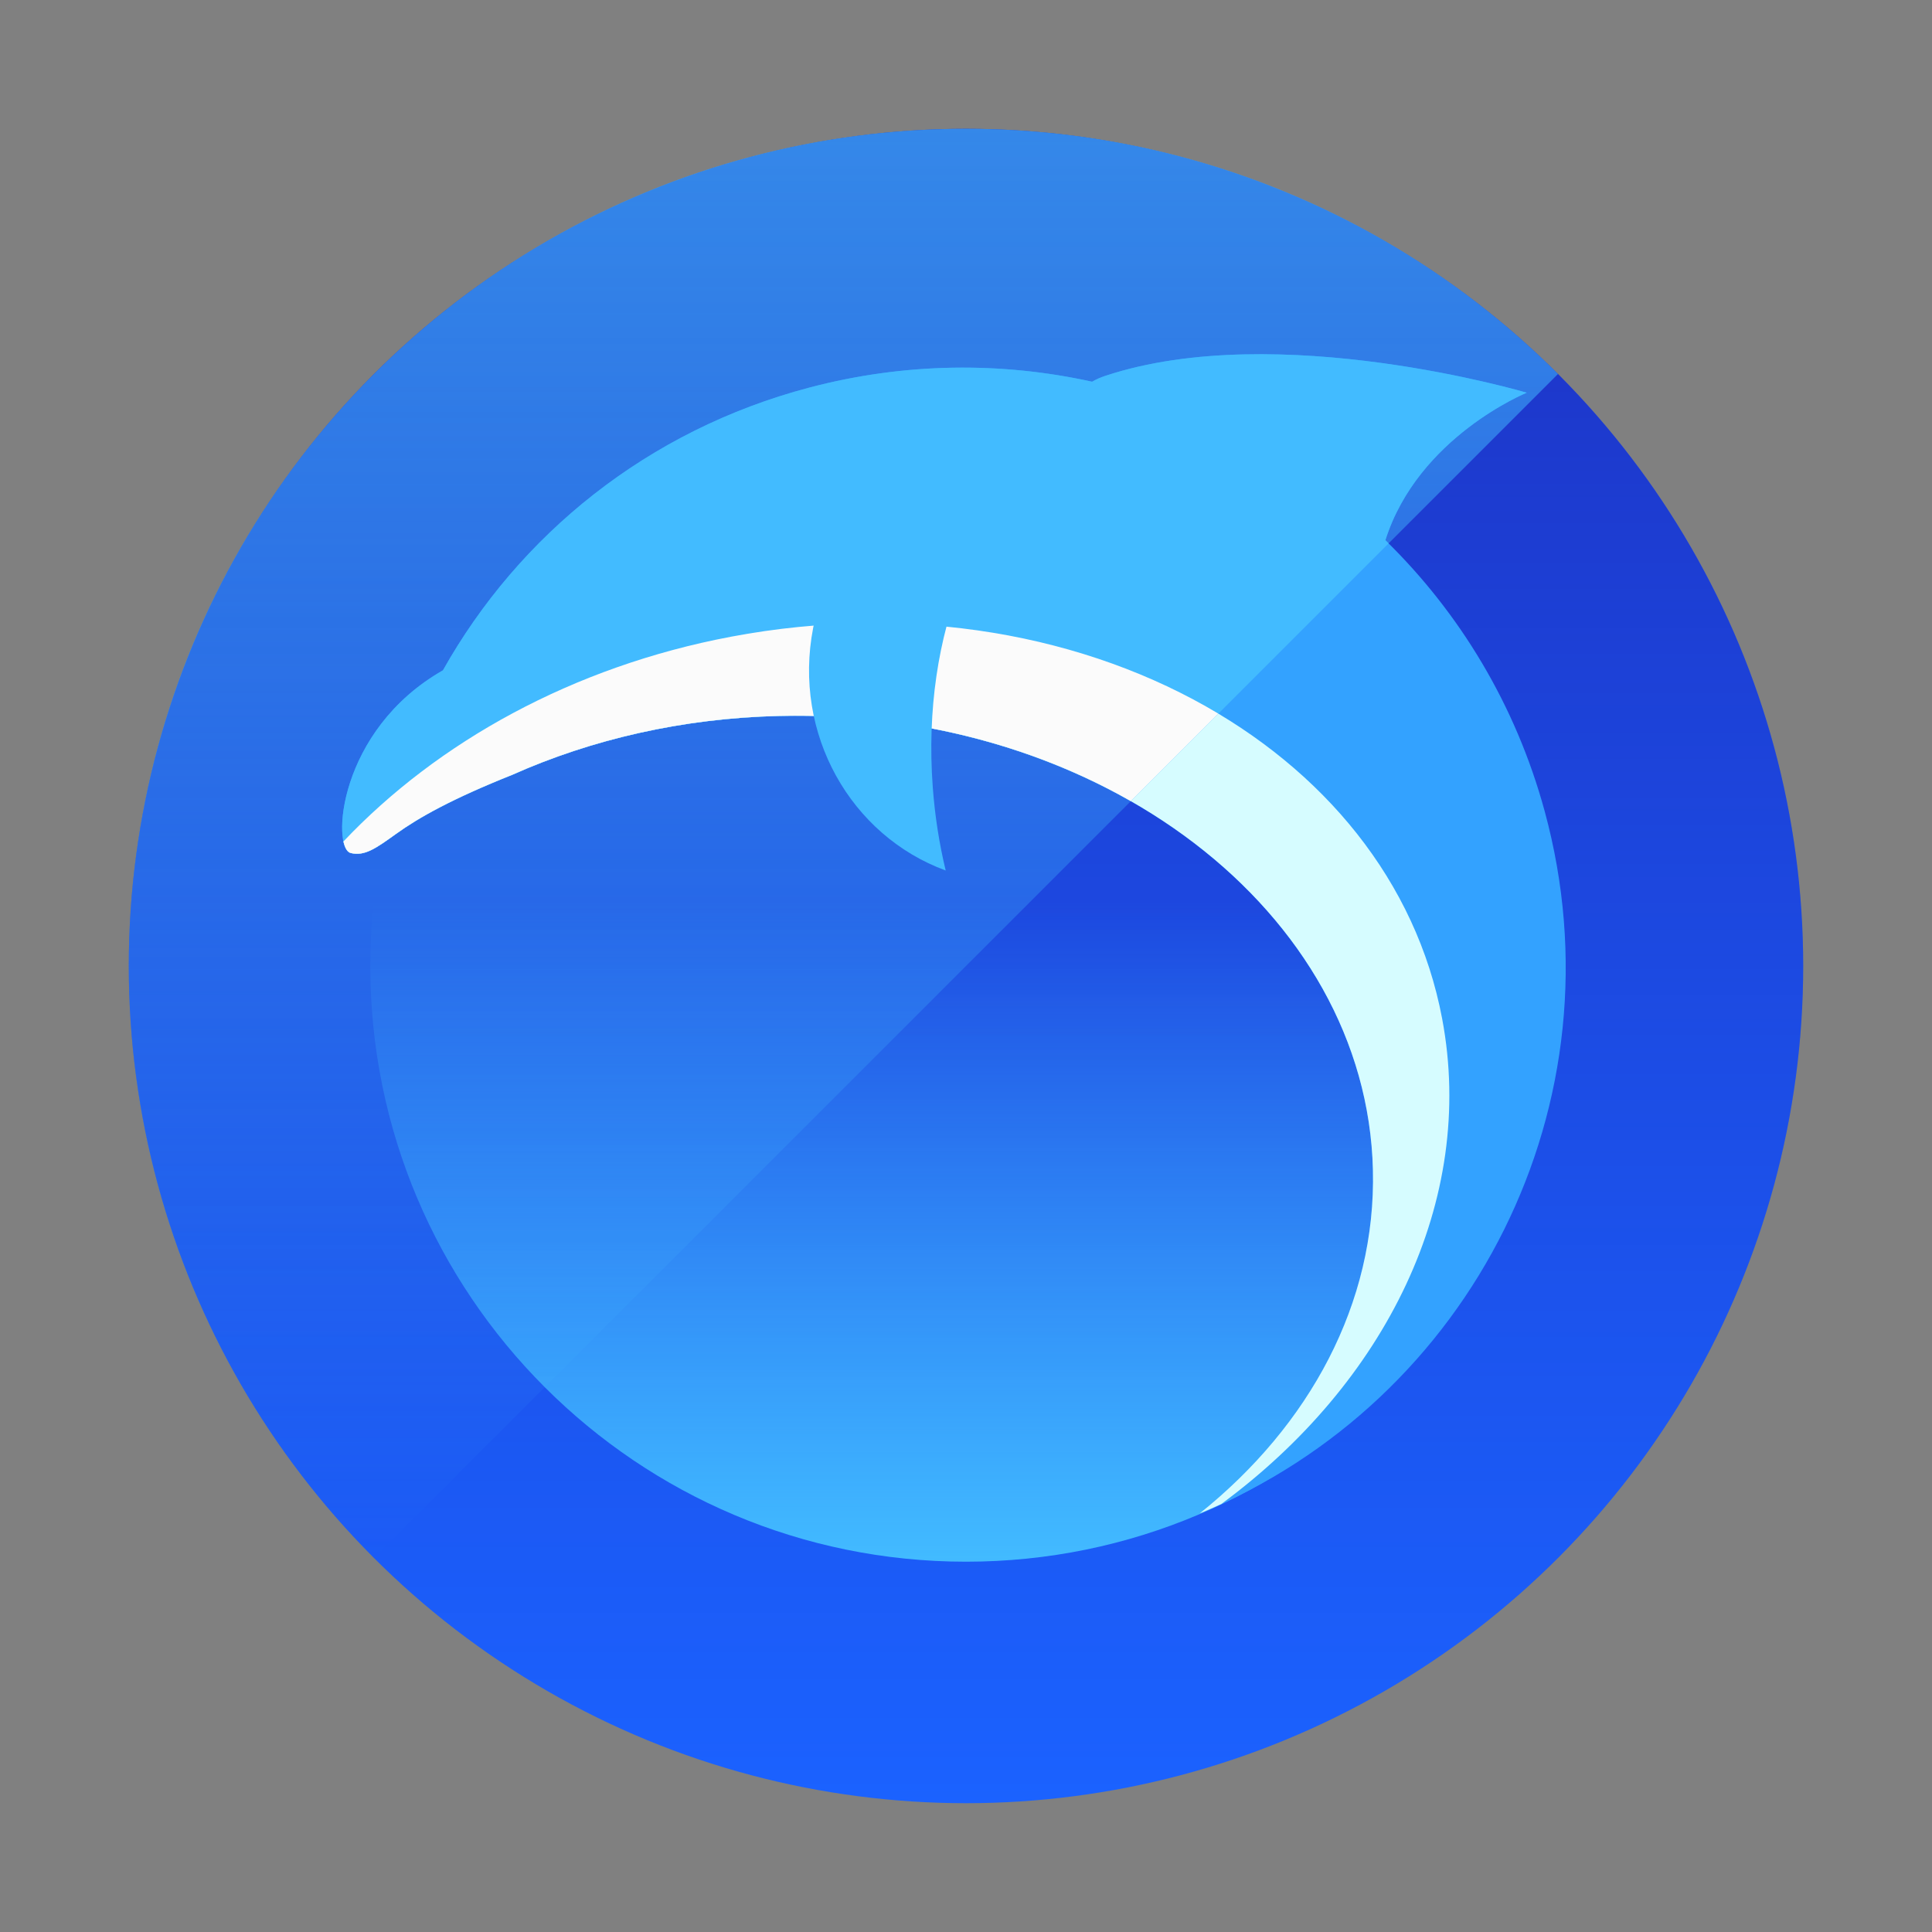 <svg width="120" height="120" viewBox="0 0 120 120" fill="none" xmlns="http://www.w3.org/2000/svg">
<rect x="0" y="0" width="120" height="120" fill="#808080" stroke="none"/>
<circle cx="60" cy="60" r="52" fill="#1B62FF"/>
<circle cx="60" cy="60" r="52" fill="url(#paint0_linear_222_589)"/>
<path d="M97 60C97 80.434 80.434 97 60 97C39.566 97 23 80.434 23 60C23 39.566 39.566 23 60 23C80.434 23 97 39.566 97 60Z" fill="url(#paint1_linear_222_589)"/>
<path d="M96.77 23.23C87.359 13.82 74.359 8 60 8C31.281 8 8 31.281 8 60C8 74.359 13.82 87.359 23.23 96.77L96.77 23.23Z" fill="url(#paint2_linear_222_589)" fill-opacity="0.63"/>
<path d="M95.94 50.376C100.882 68.497 91.43 87.033 74.518 94C81.332 88.541 85.478 80.954 85.274 72.656C84.878 56.613 68.368 43.993 48.397 44.468C42.385 44.611 36.745 45.925 31.808 48.129C28.073 49.617 25.999 50.787 24.601 51.793C23.36 52.685 22.651 53.195 21.784 52.982C20.585 52.688 20.976 45.362 27.512 41.634C32.218 33.258 40.2 26.724 50.279 24.071C56.215 22.508 62.206 22.468 67.832 23.709C68.071 23.569 68.343 23.447 68.651 23.345C79.35 19.797 94.828 24.392 94.828 24.392C94.828 24.392 88.081 27.131 86.049 33.553C90.643 38.04 94.136 43.761 95.94 50.376Z" fill="#33A2FF"/>
<path d="M21.331 52.266C27.187 46.077 35.585 41.4 45.41 39.546C66.576 35.553 86.349 46.174 89.574 63.27C91.709 74.586 86.058 85.903 75.854 93.419C75.414 93.621 74.969 93.814 74.518 94C81.332 88.541 85.478 80.954 85.274 72.656C84.879 56.614 68.368 43.993 48.397 44.468C42.385 44.611 36.745 45.925 31.808 48.129C28.073 49.617 25.999 50.787 24.601 51.793C23.36 52.685 22.651 53.195 21.784 52.982C21.579 52.932 21.42 52.675 21.331 52.266Z" fill="#D6FCFF"/>
<path d="M86.249 33.751C86.183 33.684 86.116 33.618 86.049 33.553C88.081 27.131 94.828 24.392 94.828 24.392C94.828 24.392 79.35 19.797 68.651 23.345C68.343 23.447 68.071 23.569 67.832 23.709C62.206 22.468 56.215 22.508 50.279 24.071C40.2 26.724 32.218 33.258 27.512 41.634C20.976 45.362 20.585 52.688 21.784 52.982C22.651 53.195 23.36 52.685 24.601 51.793C25.999 50.787 28.073 49.617 31.808 48.129C36.745 45.925 42.385 44.611 48.397 44.468C56.539 44.275 64.105 46.257 70.239 49.761L86.249 33.751Z" fill="#42BBFF"/>
<path d="M75.675 44.325C67.491 39.425 56.647 37.426 45.41 39.546C35.585 41.4 27.187 46.077 21.331 52.266C21.42 52.675 21.579 52.932 21.784 52.982C22.651 53.195 23.36 52.685 24.601 51.793C25.999 50.787 28.073 49.617 31.808 48.129C36.745 45.925 42.385 44.611 48.397 44.468C56.539 44.275 64.105 46.257 70.239 49.761L75.675 44.325Z" fill="#FBFBFB"/>
<path d="M66.207 28.287C66.101 28.264 65.994 28.242 65.886 28.222C58.803 26.887 51.917 31.716 50.505 39.008C49.233 45.576 52.836 51.901 58.739 54.069C58.343 52.427 58.069 50.694 57.936 48.897C57.223 39.285 60.773 30.918 66.207 28.287Z" fill="#42BBFF"/>
<defs>
<linearGradient id="paint0_linear_222_589" x1="60" y1="8" x2="60" y2="112" gradientUnits="userSpaceOnUse">
<stop stop-color="#200088" stop-opacity="0.5"/>
<stop offset="1" stop-color="#200088" stop-opacity="0"/>
</linearGradient>
<linearGradient id="paint1_linear_222_589" x1="60" y1="23" x2="60" y2="97" gradientUnits="userSpaceOnUse">
<stop offset="0.448" stop-color="#42BBFF" stop-opacity="0"/>
<stop offset="1" stop-color="#42BBFF"/>
</linearGradient>
<linearGradient id="paint2_linear_222_589" x1="52.385" y1="8" x2="52.385" y2="96.77" gradientUnits="userSpaceOnUse">
<stop stop-color="#42BBFF"/>
<stop offset="1" stop-color="#42BBFF" stop-opacity="0"/>
</linearGradient>
</defs>
</svg>
